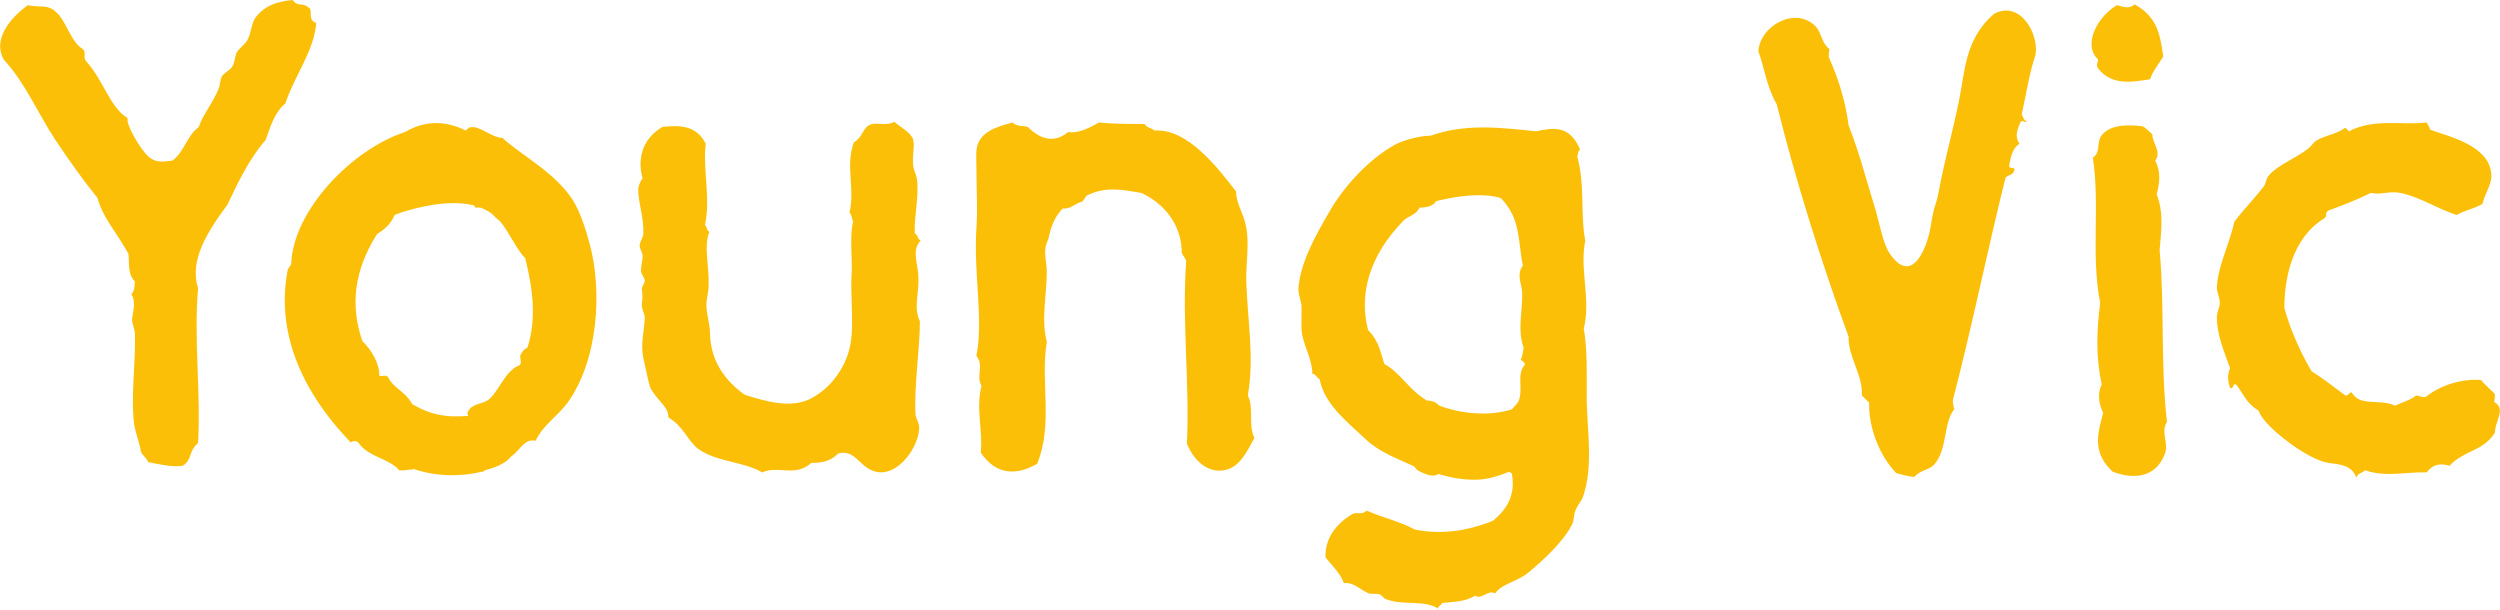 <?xml version="1.0" encoding="utf-8"?>
<!-- Generator: Adobe Illustrator 19.1.0, SVG Export Plug-In . SVG Version: 6.00 Build 0)  -->
<svg version="1.1" id="Layer_1" xmlns="http://www.w3.org/2000/svg" xmlns:xlink="http://www.w3.org/1999/xlink" x="0px" y="0px"
	 viewBox="0 0 340.8 83.1" style="enable-background:new 0 0 340.8 83.1;" xml:space="preserve">
<style type="text/css">
	.st0{fill:#FCBF07;}
</style>
<path class="st0" d="M293.1,10.8c0.3-1,1.2-2.1,1.8-3.1c-0.4-2.5-0.6-5.3-3.9-7.1c-0.8,0.7-1.6,0.3-2.4,0.1
	c-2.5,1.4-4.8,5.3-2.6,7.4c0,0.4-0.3,0.8,0,1.2C287.8,11.7,290.7,11.2,293.1,10.8"/>
<path class="st0" d="M294.4,34.1c0.2-2.5,0.6-5.1-0.4-7.6c0.4-1.5,0.6-3.1-0.2-4.6c0.9-1.2-0.4-2.4-0.4-3.6c-0.6-0.5-1-1-1.4-1.1
	c-1.8-0.2-4.5-0.3-5.6,1.4c-0.6,0.9,0,2.1-1.1,2.9c1,6.6-0.3,13.2,1,19.8c-0.5,3.7-0.6,7.4,0.2,11.1c-0.6,1.3-0.4,2.6,0.2,3.9
	c-0.7,2.7-1.6,5.3,1.3,8c2.6,1,5.8,1,7.1-2.4c0.6-1.4-0.6-3,0.3-4.4C294.5,49.6,295.1,41.8,294.4,34.1"/>
<path class="st0" d="M271.8,1.9c-4,3.5-3.9,7.8-4.8,12.1c-0.7,3.4-1.7,7.1-2.4,10.5c-0.2,1-0.4,2.3-0.7,3.2c-0.6,1.7-0.6,3.1-1,4.5
	c-0.6,2.2-2.4,6.4-5.2,2.5c-1-1.4-1.4-3.9-2-6c-1.3-4.2-2.2-7.8-3.7-11.6c-0.4-3.1-1.3-6.2-2.7-9.3c0-0.4,0-0.8,0.1-1.1
	c-1.1-0.8-1.1-2.3-1.9-3.1c-2.7-2.8-7.6-0.1-7.8,3.4c0.8,2.1,1.1,4.8,2.5,7.2c2.6,10.5,6.1,21.6,9.8,31.7c-0.1,2.7,2,5.3,1.8,8
	c0.3,0.3,0.7,0.7,1,1c-0.1,3.2,1.3,7.1,3.7,9.6c0.8,0.2,1.7,0.5,2.5,0.5c0.7-0.9,1.9-0.9,2.6-1.6c1.9-2,1.3-5.8,2.8-7.6
	c-0.1-0.5-0.3-1.1-0.1-1.6c2.6-10,4.6-20,7.1-30c0.6-0.5,0.9-0.2,1.2-1c0.1-0.6-0.8,0-0.7-0.7c0.2-1,0.4-2.3,1.4-2.9
	c-0.7-1-0.3-1.9,0.1-2.9c0.3-0.5,0.6,0.1,0.9-0.1c-0.5-0.3-0.5-0.7-0.7-1c0.6-2.7,1-5.5,1.9-8.2C277.9,4.4,275.3,0,271.8,1.9"/>
<path class="st0" d="M340,54.8c0.1-0.4,0.1-0.8,0.1-1.1c-0.6-0.6-1.3-1.2-1.9-1.9c-2.4-0.2-5.4,0.6-7.5,2.3
	c-0.4,0.1-0.8-0.1-1.3-0.2c-0.9,0.7-1.9,0.9-2.9,1.4c-2.1-1-4.8,0.2-5.9-1.8c-0.3-0.1-0.6,0.6-0.9,0.4c-1.6-1.2-3.3-2.5-4.6-3.3
	c-1.5-2.6-2.8-5.4-3.7-8.6c0-3.9,1-9.5,5.4-12.2c0.6-0.4,0-0.7,0.6-1.1c2.2-0.8,3.7-1.4,5.8-2.4c1.4,0.3,2.5-0.3,4,0
	c2.6,0.5,5.1,2.2,7.7,3c1.2-0.7,2.3-0.8,3.5-1.5c0.4-1.6,1.4-2.8,1.2-4.2c-0.4-3.7-5.4-4.9-8.3-5.9c-0.1-0.3-0.3-0.7-0.5-1
	c-3.5,0.4-7.1-0.6-10.6,1.2c-0.2-0.2-0.3-0.3-0.5-0.5c-1.1,0.9-2.7,1-4,1.8c-0.4,0.3-0.7,0.8-1.1,1.1c-1.7,1.3-4.1,2.2-5.3,3.6
	c-0.4,0.4-0.4,1.1-0.7,1.5c-1.3,1.7-2.7,3.1-4,4.8c-0.7,3.1-2.3,6.2-2.4,9c0,0.7,0.4,1.3,0.4,2.1c0,0.6-0.4,1.3-0.4,1.9
	c0,2.5,1,4.7,1.8,7c-0.4,0.9-0.3,1.8,0,2.7c0.6,0.2,0.3-0.9,0.9-0.4c1.1,1.5,1.3,2.4,3,3.5c0.5,1.4,2.5,3.1,4.1,4.3
	c1.7,1.3,4,2.6,5.4,2.8c1.3,0.2,3.2,0.2,3.8,2c0.4-0.8,0.6-0.4,1.2-1c2.8,1,5.6,0.2,8.4,0.3c1-1.3,2.1-1.2,3.1-0.9
	c2.1-2.2,4.5-1.9,6.2-4.5C340.1,57.4,341.7,55.7,340,54.8"/>
<path class="st0" d="M196.2,55.3c-0.4-0.4-0.9-0.7-1.7-0.7c-2.6-1.6-3.5-3.7-5.8-5c-0.5-1.5-0.7-3.1-2.2-4.6
	c-1.3-4.9,0.2-10.2,4.8-14.9c0.7-0.7,1.8-0.8,2.2-1.8c1.2,0,1.9-0.3,2.3-0.9c3.4-0.8,6.5-1.1,8.8-0.4c2.8,2.9,2.3,6,3,9.2
	c-0.9,1.2-0.2,2.4-0.1,3.6c0.1,2.5-0.7,5.1,0.2,7.6c-0.1,0.5-0.1,1.1-0.4,1.6c0.1,0.2,0.8,0.5,0.5,0.8c-1.1,1.3-0.1,3.3-0.8,4.9
	c-0.2,0.4-0.6,0.7-0.9,1.1C202.9,56.8,199.2,56.4,196.2,55.3 M216.3,54.6c0-3.5,0.1-7-0.4-9.8c1-4-0.6-8,0.2-12
	c-0.7-3.8,0-7.6-1.1-11.5c0.2-0.3,0-0.6,0.4-0.9c-1.4-3.4-3.7-3-6-2.5c-4.8-0.5-9.6-1.1-14.4,0.6c-1.3,0-3.4,0.5-4.8,1.2
	c-3.8,2.1-7.2,6-9,9.2c-2,3.4-4,7.1-4.2,10.5c0,0.7,0.3,1.5,0.4,2.1c0.1,1.4-0.1,2.9,0.1,4.1c0.4,1.9,1.4,3.5,1.4,5.4
	c0.3-0.2,0.7,0.6,1,0.7c0.6,3.3,3.6,5.7,6.3,8.2c1.9,1.8,4.3,2.6,6.4,3.6c0.3,0.1,0.5,0.6,0.8,0.7c1.4,0.7,2.2,0.8,2.7,0.4
	c1.5,0.5,3.2,0.8,5,0.8c1.4,0,3-0.4,4.6-1.1c0.1,0.1,0.3,0.1,0.4,0.3c0.4,2.2-0.1,4.4-2.6,6.4c-3.5,1.4-7,1.9-10.6,1.2
	c-2.2-1.2-4.4-1.6-6.6-2.6c-0.7,0.7-1.3,0.1-2,0.5c-2.6,1.6-3.7,3.7-3.6,5.9c1,1.2,2.1,2.3,2.5,3.5c1.3-0.2,2.2,0.9,3.4,1.4
	c0.4,0.1,0.9,0,1.4,0.1c0.4,0.1,0.6,0.6,1,0.7c2.4,0.9,5.2,0,7.1,1.3c-0.3-0.2,0.4-0.5,0.5-0.8c1.5-0.2,3-0.1,4.5-1
	c0.9,0.6,1.8-0.9,2.7-0.3c1-1.4,3.1-1.6,4.6-2.9c2.2-1.8,4.8-4.3,5.9-6.5c0.3-0.5,0.2-1.4,0.5-2c0.3-0.7,0.8-1.2,1-1.8
	C217.2,63.6,216.4,59.1,216.3,54.6"/>
<path class="st0" d="M56.2,55.1c-1-1.8-2.6-2.2-3.3-3.7c-0.4-0.4-0.8,0-1.2-0.2c0.1-1.5-1.1-3.6-2.3-4.7c-1.7-4.9-1.1-9.7,2-14.6
	c1.2-0.7,2-1.6,2.4-2.6c0.3-0.1,0.5-0.2,0.8-0.3c1.8-0.6,6.4-1.9,10-1c0.1,0.1,0.1,0.2,0.2,0.3c0.2,0,0.5,0,0.7,0
	c0.8,0.3,1.5,0.7,2,1.3c0.2,0.2,0.5,0.4,0.7,0.6c1.3,1.6,2.2,3.8,3.4,5c1,4.1,1.6,8.1,0.3,12.2c-0.5,0.2-0.6,0.4-0.9,0.9
	c-0.3,0.5,0.3,1-0.2,1.5c-1.9,0.7-2.8,3.5-4.1,4.6c-0.9,0.8-2.6,0.5-3,2c0.1,0.1,0.1,0.2,0.1,0.3C61,56.9,59,56.7,56.2,55.1
	 M66.1,64.1c1.7-0.4,3-1.1,3.6-1.9c1.2-0.8,1.8-2.5,3.3-2.1c1-2.1,3-3.4,4.3-5.1c4.3-5.9,4.8-15.4,3.1-21.7c-0.5-1.9-1.3-4.4-2.3-6
	c-2.4-3.8-7.3-6.3-9.6-8.5c-1.7,0-3.9-2.5-5-1c-2.6-1.3-5.4-1.5-8.3,0.2C47.9,20.4,40,28.7,39.7,35.9c0,0.3-0.5,0.7-0.5,1
	c-1.5,8,1.5,16,8.6,23.4c0.4-0.2,0.7-0.3,1.1,0.1c1.3,1.9,4.2,2.1,5.5,3.7c0.6,0.1,1.2-0.1,1.9-0.1c0,0,0-0.1,0-0.1
	c3.1,1.1,6.6,1.1,9.4,0.4c0.1,0,0.1,0,0.2,0C66,64.2,66,64.2,66.1,64.1"/>
<path class="st0" d="M13.3,27c0.7,2.7,2.7,4.8,4.2,7.6c0.2,1.3-0.2,2.6,0.9,3.8c-0.1,0.6,0,1.2-0.5,1.7c0.7,1.1,0.2,2.4,0.1,3.4
	c0,0.7,0.4,1.4,0.4,2.1c0.1,3.9-0.6,8.6-0.1,12.3c0.2,1.2,0.7,2.4,0.9,3.6c0.1,0.5,0.8,0.9,1,1.5c1.6,0.3,3.2,0.7,4.7,0.5
	c1.4-0.9,0.7-1.9,2.1-3.1c0.4-7-0.6-14,0-21.1c-1.2-3.8,1.2-7.6,4-11.4c1.3-2.7,2.9-6.2,5.2-8.8c0.6-1.6,1.2-3.8,2.7-5
	c1.2-3.7,4-7.3,4.2-11c-1.3-0.3-0.3-1.9-1.1-2.1C41.3,0.3,40.6,1,39.9,0c-2.1,0.2-3.7,0.7-5,2.3c-0.7,0.9-0.6,2.2-1.2,3.2
	c-0.4,0.7-1.2,1.1-1.5,1.8C32,7.9,32,8.5,31.7,9c-0.3,0.6-1.2,0.9-1.5,1.5c-0.2,0.4-0.2,1.2-0.4,1.6c-0.8,2-2.1,3.4-2.7,5.2
	c-1.7,1.3-1.9,3.3-3.6,4.6c-1.1,0.1-2.1,0.4-3.2-0.5c-1.1-0.9-3.2-4.5-2.9-5.3c-2.4-1.4-3.3-5.2-5.7-7.8c-0.4-0.5,0.1-1.1-0.4-1.6
	C9.6,5.7,9.1,2.9,7.6,1.6C6.4,0.5,5.3,1.1,3.8,0.7C1.3,2.5-1,5.4,0.5,8.1c3,3.3,4.7,7.4,7,10.9C9.3,21.7,11.2,24.4,13.3,27"/>
<path class="st0" d="M170.1,53.9c0.9-5,0-10-0.2-15.3c-0.1-2.7,0.5-5.4-0.1-8c-0.3-1.5-1.3-2.9-1.3-4.5c-2.7-3.5-6.7-8.6-11.1-8.3
	c-0.5-0.4-0.9-0.3-1.4-0.9c-2.1,0-4.2,0-6.2-0.2c-1.4,0.8-2.8,1.5-4.2,1.3c-1.8,1.5-3.7,1.1-5.5-0.7c-0.7-0.2-1.4,0-2.1-0.6
	c-1.4,0.4-3.4,0.9-4.3,2.2c-0.8,1-0.6,2.4-0.6,3.6c0,3,0.2,6.1,0,8.7c-0.4,6.1,1,12.4,0,17.3c1.1,1.4-0.1,2.7,0.7,4.1
	c-0.8,3,0.2,6.1-0.1,9.1c2.2,3.3,5.2,3,7.7,1.5c2.2-5.5,0.4-11.1,1.3-16.6c-0.8-3,0-6.6,0-9.5c0-1.4-0.5-2.7,0-4
	c0.4-0.9,0.3-1.1,0.5-1.7c0.4-1.3,0.9-2.2,1.7-3c0.9,0.2,1.7-0.7,2.6-0.9c0.5-0.5,0.4-0.8,1-1c2.4-1.1,4.7-0.6,7.1-0.2
	c3.6,1.7,5.5,4.8,5.5,8.2c0.2,0.4,0.5,0.7,0.6,1.1c-0.6,8.3,0.5,16.6,0.1,24.9c1,2.4,2.9,4,5.1,3.6c2.1-0.4,3-2.4,4.1-4.4
	C170.1,57.8,171,55.8,170.1,53.9"/>
<path class="st0" d="M125.4,43.8c-0.9-1.8-0.1-3.9-0.2-5.9c0-1.8-1-3.8,0.3-5.1c-0.5-0.3-0.3-0.7-0.8-1c-0.1-2.4,0.6-4.9,0.3-7.4
	c-0.1-0.6-0.4-1.1-0.5-1.7c-0.2-1.5,0.3-3-0.1-3.9c-0.5-0.9-1.7-1.5-2.5-2.2c-1.1,0.7-2.5-0.1-3.5,0.5c-0.8,0.5-0.9,1.7-2,2.3
	c-1.2,3.2,0.2,6.4-0.6,9.6c0.4,0.4,0.3,0.8,0.5,1.2c-0.5,1.9-0.1,4.9-0.2,7c-0.2,3,0.3,6.6-0.1,9.3c-0.4,3-2.4,6.3-5.6,7.9
	c-2.7,1.3-6.1,0.3-8.9-0.6c-3.5-2.5-4.6-5.5-4.7-8.1c0-1.6-0.5-2.7-0.5-4.2c0-0.8,0.3-1.6,0.3-2.6c0.1-2.6-0.7-5.3,0.1-7.3
	c-0.5-0.3-0.2-0.6-0.6-0.9c0.8-3.7-0.3-7.4,0.1-11.1c-1.3-2.7-3.9-2.5-5.9-2.3c-2.9,1.7-3.4,4.6-2.7,7c-0.3,0.4-0.5,0.9-0.6,1.4
	c0,2,0.8,4,0.7,6.1c0,0.6-0.5,1.1-0.5,1.7c0,0.4,0.4,0.9,0.4,1.4c0,0.7-0.3,1.6-0.2,2.2c0.1,0.4,0.5,0.8,0.5,1.2
	c0,0.3-0.4,0.7-0.4,1.1c0.1,0.9,0.1,1.2,0,2c-0.1,0.6,0.4,1.4,0.4,1.9c-0.1,2.1-0.6,3.5-0.2,5.5c0.2,0.9,0.7,3.3,0.9,3.9
	c0.7,1.7,2.6,2.7,2.5,4.2c2.1,1.2,2.7,3.3,4.1,4.3c2.5,1.8,6.2,1.7,8.7,3.2c2.2-1,4.5,0.7,6.7-1.3c1.2,0,2.5-0.1,3.7-1.3
	c2.1-0.5,2.7,1.4,4.3,2.2c3.2,1.7,6.5-2.6,6.7-5.5c0.1-0.7-0.4-1.3-0.5-2C124.6,52.5,125.4,47.5,125.4,43.8"/>
</svg>
